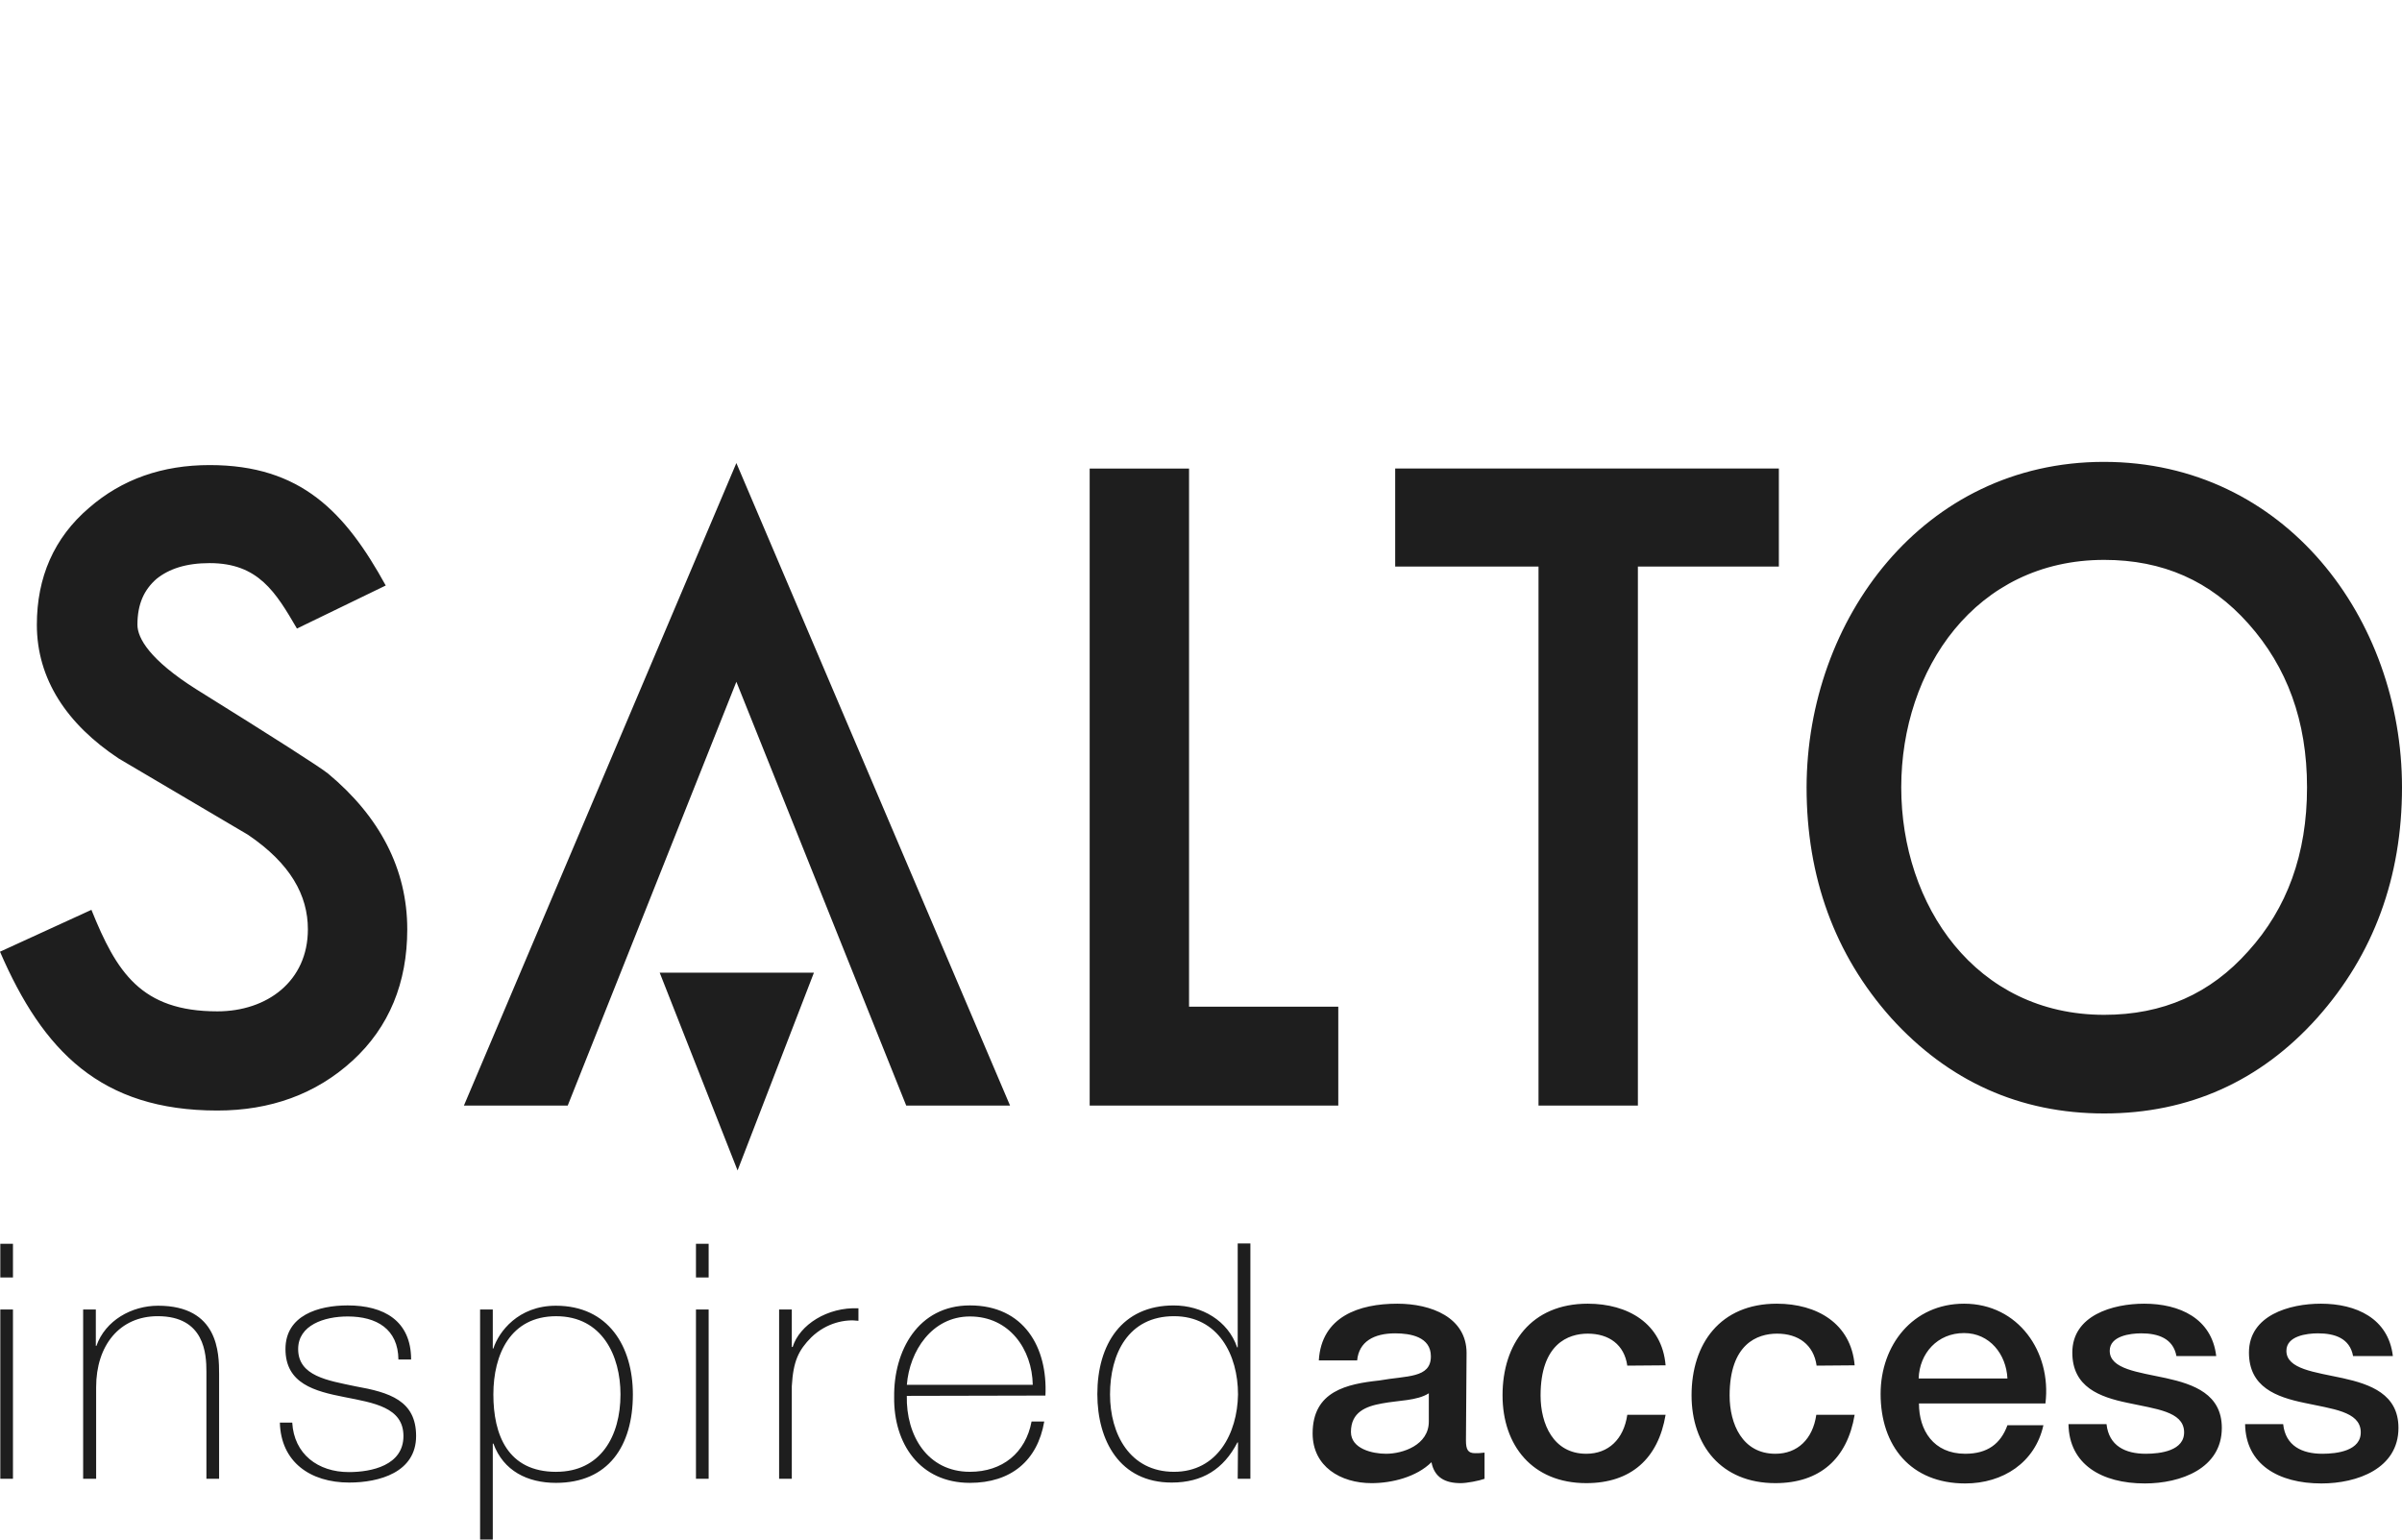<?xml version="1.0" encoding="UTF-8"?> <svg xmlns="http://www.w3.org/2000/svg" width="78" height="50" fill="none"><path fill="#1E1E1E" d="M53.187 18.4v17.506H49.96V18.4h-4.654v-3.184h12.459v3.184h-4.578ZM11.444 34.45c-1.188 1.087-2.672 1.616-4.386 1.616-3.783 0-5.66-1.927-7.058-5.158l2.969-1.36c.814 2.022 1.609 3.297 4.089 3.297 1.618 0 2.94-.982 2.94-2.664 0-1.105-.565-2.135-1.944-3.07l-4.195-2.475c-1.685-1.115-2.662-2.58-2.662-4.346 0-1.54.555-2.824 1.695-3.797 1.073-.935 2.385-1.389 3.917-1.389 2.969 0 4.405 1.53 5.717 3.911l-2.883 1.398c-.689-1.18-1.254-2.125-2.834-2.125-.776 0-1.322.189-1.724.51-.402.35-.622.812-.622 1.492 0 .435.402 1.143 1.915 2.098 2.547 1.586 4.012 2.522 4.28 2.739 1.667 1.389 2.567 3.09 2.567 5.054 0 1.729-.584 3.174-1.781 4.27ZM35.385 35.906V15.217h3.227v17.477h4.846v3.212h-8.073ZM75.242 33.062c-1.839 2.05-4.166 3.099-6.914 3.099-2.74 0-5.057-1.049-6.915-3.099-1.838-2.06-2.748-4.582-2.748-7.491C58.675 20.12 62.448 15 68.318 15 74.208 15 78 20.101 78 25.57c0 2.92-.92 5.433-2.758 7.492Zm-2.232-12.81c-1.235-1.388-2.777-2.069-4.682-2.069-4.176 0-6.589 3.562-6.589 7.388s2.413 7.387 6.589 7.387c1.905 0 3.447-.68 4.682-2.069 1.255-1.388 1.906-3.145 1.906-5.318 0-2.163-.65-3.911-1.906-5.319ZM29.428 35.906l-5.516-13.764-5.477 13.764h-3.371l8.848-20.868L32.8 35.906h-3.37Z"></path><path fill="#1E1E1E" d="m21.422 31.588 2.529 6.424 2.48-6.424h-5.009ZM.421 48.026v-5.498H.01v5.498H.42Zm0-6.538v-1.095H.01v1.095H.42ZM2.71 48.026h.412V45.05c0-1.35.756-2.305 2.001-2.305 1.523 0 1.58 1.228 1.58 1.804v3.477h.412v-3.401c0-.68-.019-2.22-1.982-2.22-.862 0-1.714.482-2.002 1.304h-.019v-1.181H2.7v5.498h.01ZM9.088 46.193c.029 1.285.987 1.955 2.25 1.955.977 0 2.174-.33 2.174-1.511 0-1.153-.861-1.417-1.972-1.615-.9-.19-1.858-.331-1.858-1.21 0-.774.843-1.058 1.609-1.058.938 0 1.637.407 1.647 1.399h.412c0-1.257-.881-1.758-2.06-1.758-.947 0-2.02.322-2.02 1.417 0 1.125.948 1.37 1.915 1.56.948.188 1.916.33 1.916 1.265 0 .954-1.035 1.171-1.772 1.171-1.006 0-1.781-.585-1.839-1.606h-.402v-.009ZM18.061 47.8c-1.58 0-2.04-1.21-2.04-2.514 0-1.303.556-2.54 2.04-2.54 1.494 0 2.088 1.284 2.088 2.54 0 1.351-.642 2.513-2.088 2.513Zm-2.059-5.272h-.412V50h.412v-3.117h.02c.325.888 1.11 1.275 2.03 1.275 1.704 0 2.499-1.2 2.499-2.872 0-1.559-.795-2.881-2.5-2.881-1.225 0-1.857.85-2.03 1.389h-.019v-1.266ZM23.012 48.026v-5.498H22.6v5.498h.412Zm0-6.538v-1.095H22.6v1.095h.412ZM25.713 42.528H25.3v5.498h.412V45.02c.047-.821.22-1.17.632-1.587.498-.481 1.11-.595 1.532-.538v-.406c-1.006-.047-1.915.538-2.136 1.256h-.028v-1.218ZM33.948 45.324c.077-1.568-.699-2.929-2.451-2.929-1.686 0-2.48 1.474-2.461 2.976-.02 1.512.833 2.787 2.46 2.787 1.322 0 2.194-.709 2.414-1.993h-.412c-.191 1.02-.948 1.634-2.001 1.634-1.38 0-2.078-1.18-2.05-2.466l4.501-.01Zm-4.5-.35c.086-1.095.814-2.22 2.049-2.22 1.283 0 2.02 1.068 2.04 2.22h-4.09ZM38.124 47.799c-1.437 0-2.078-1.228-2.078-2.513 0-1.322.594-2.541 2.078-2.541 1.436 0 2.078 1.256 2.078 2.541-.02 1.266-.67 2.513-2.078 2.513Zm2.068.227h.412v-7.643h-.412v3.373h-.019c-.297-.87-1.149-1.36-2.059-1.36-1.685 0-2.48 1.265-2.48 2.88 0 1.512.728 2.872 2.413 2.872.996 0 1.686-.434 2.136-1.303h.019l-.01 1.18ZM46.398 46.165c0 .765-.843 1.048-1.389 1.048-.44 0-1.14-.16-1.14-.708 0-.643.48-.832 1.006-.926.546-.104 1.14-.085 1.523-.33v.916Zm1.226-2.22c0-1.162-1.15-1.606-2.25-1.606-1.236 0-2.462.415-2.548 1.842h1.245c.057-.605.536-.879 1.235-.879.498 0 1.159.114 1.159.747 0 .718-.785.623-1.676.784-1.044.113-2.164.34-2.164 1.719 0 1.077.91 1.615 1.915 1.615.66 0 1.456-.198 1.944-.68.096.5.45.68.948.68.201 0 .594-.075.776-.141v-.85c-.134.018-.23.018-.307.018-.23 0-.297-.113-.297-.415l.02-2.834ZM54.087 44.341c-.114-1.36-1.225-2.002-2.528-2.002-1.838 0-2.767 1.303-2.767 2.976 0 1.624.967 2.852 2.72 2.852 1.446 0 2.336-.793 2.575-2.22h-1.244c-.115.794-.613 1.266-1.332 1.266-1.072 0-1.484-.973-1.484-1.89 0-1.68.9-2.011 1.532-2.011.69 0 1.188.359 1.284 1.039l1.244-.01ZM60.226 44.341c-.115-1.36-1.226-2.002-2.528-2.002-1.839 0-2.768 1.303-2.768 2.976 0 1.624.968 2.852 2.72 2.852 1.446 0 2.337-.793 2.576-2.22h-1.245c-.115.794-.613 1.266-1.33 1.266-1.073 0-1.485-.973-1.485-1.89 0-1.68.9-2.011 1.542-2.011.69 0 1.187.359 1.283 1.039l1.235-.01ZM66.422 45.57c.201-1.663-.881-3.231-2.643-3.231-1.666 0-2.71 1.35-2.71 2.928 0 1.7.986 2.91 2.748 2.91 1.226 0 2.27-.68 2.538-1.89h-1.168c-.22.605-.651.926-1.37.926-1.034 0-1.503-.765-1.503-1.634h4.108v-.01Zm-4.118-.803c.029-.822.613-1.474 1.475-1.474.833 0 1.37.69 1.408 1.474h-2.883ZM67.17 46.25c.018 1.303 1.072 1.927 2.48 1.927 1.158 0 2.499-.482 2.499-1.804 0-1.096-.91-1.417-1.81-1.616-.91-.198-1.83-.293-1.83-.888 0-.482.662-.567 1.026-.567.536 0 1.034.16 1.14.737h1.292c-.144-1.228-1.197-1.7-2.337-1.7-1.024 0-2.336.378-2.336 1.587 0 1.124.89 1.445 1.8 1.634.9.198 1.8.274 1.83.926.028.633-.777.727-1.246.727-.66 0-1.197-.255-1.273-.963h-1.236ZM72.905 46.25c.02 1.303 1.073 1.927 2.48 1.927 1.16 0 2.5-.482 2.5-1.804 0-1.096-.91-1.417-1.81-1.616-.91-.198-1.829-.293-1.829-.888 0-.482.66-.567 1.025-.567.546 0 1.034.16 1.14.737h1.292c-.144-1.228-1.197-1.7-2.337-1.7-1.024 0-2.336.378-2.336 1.587 0 1.124.89 1.445 1.8 1.634.9.198 1.8.274 1.83.926.028.633-.776.727-1.246.727-.66 0-1.197-.255-1.273-.963h-1.236Z"></path></svg> 